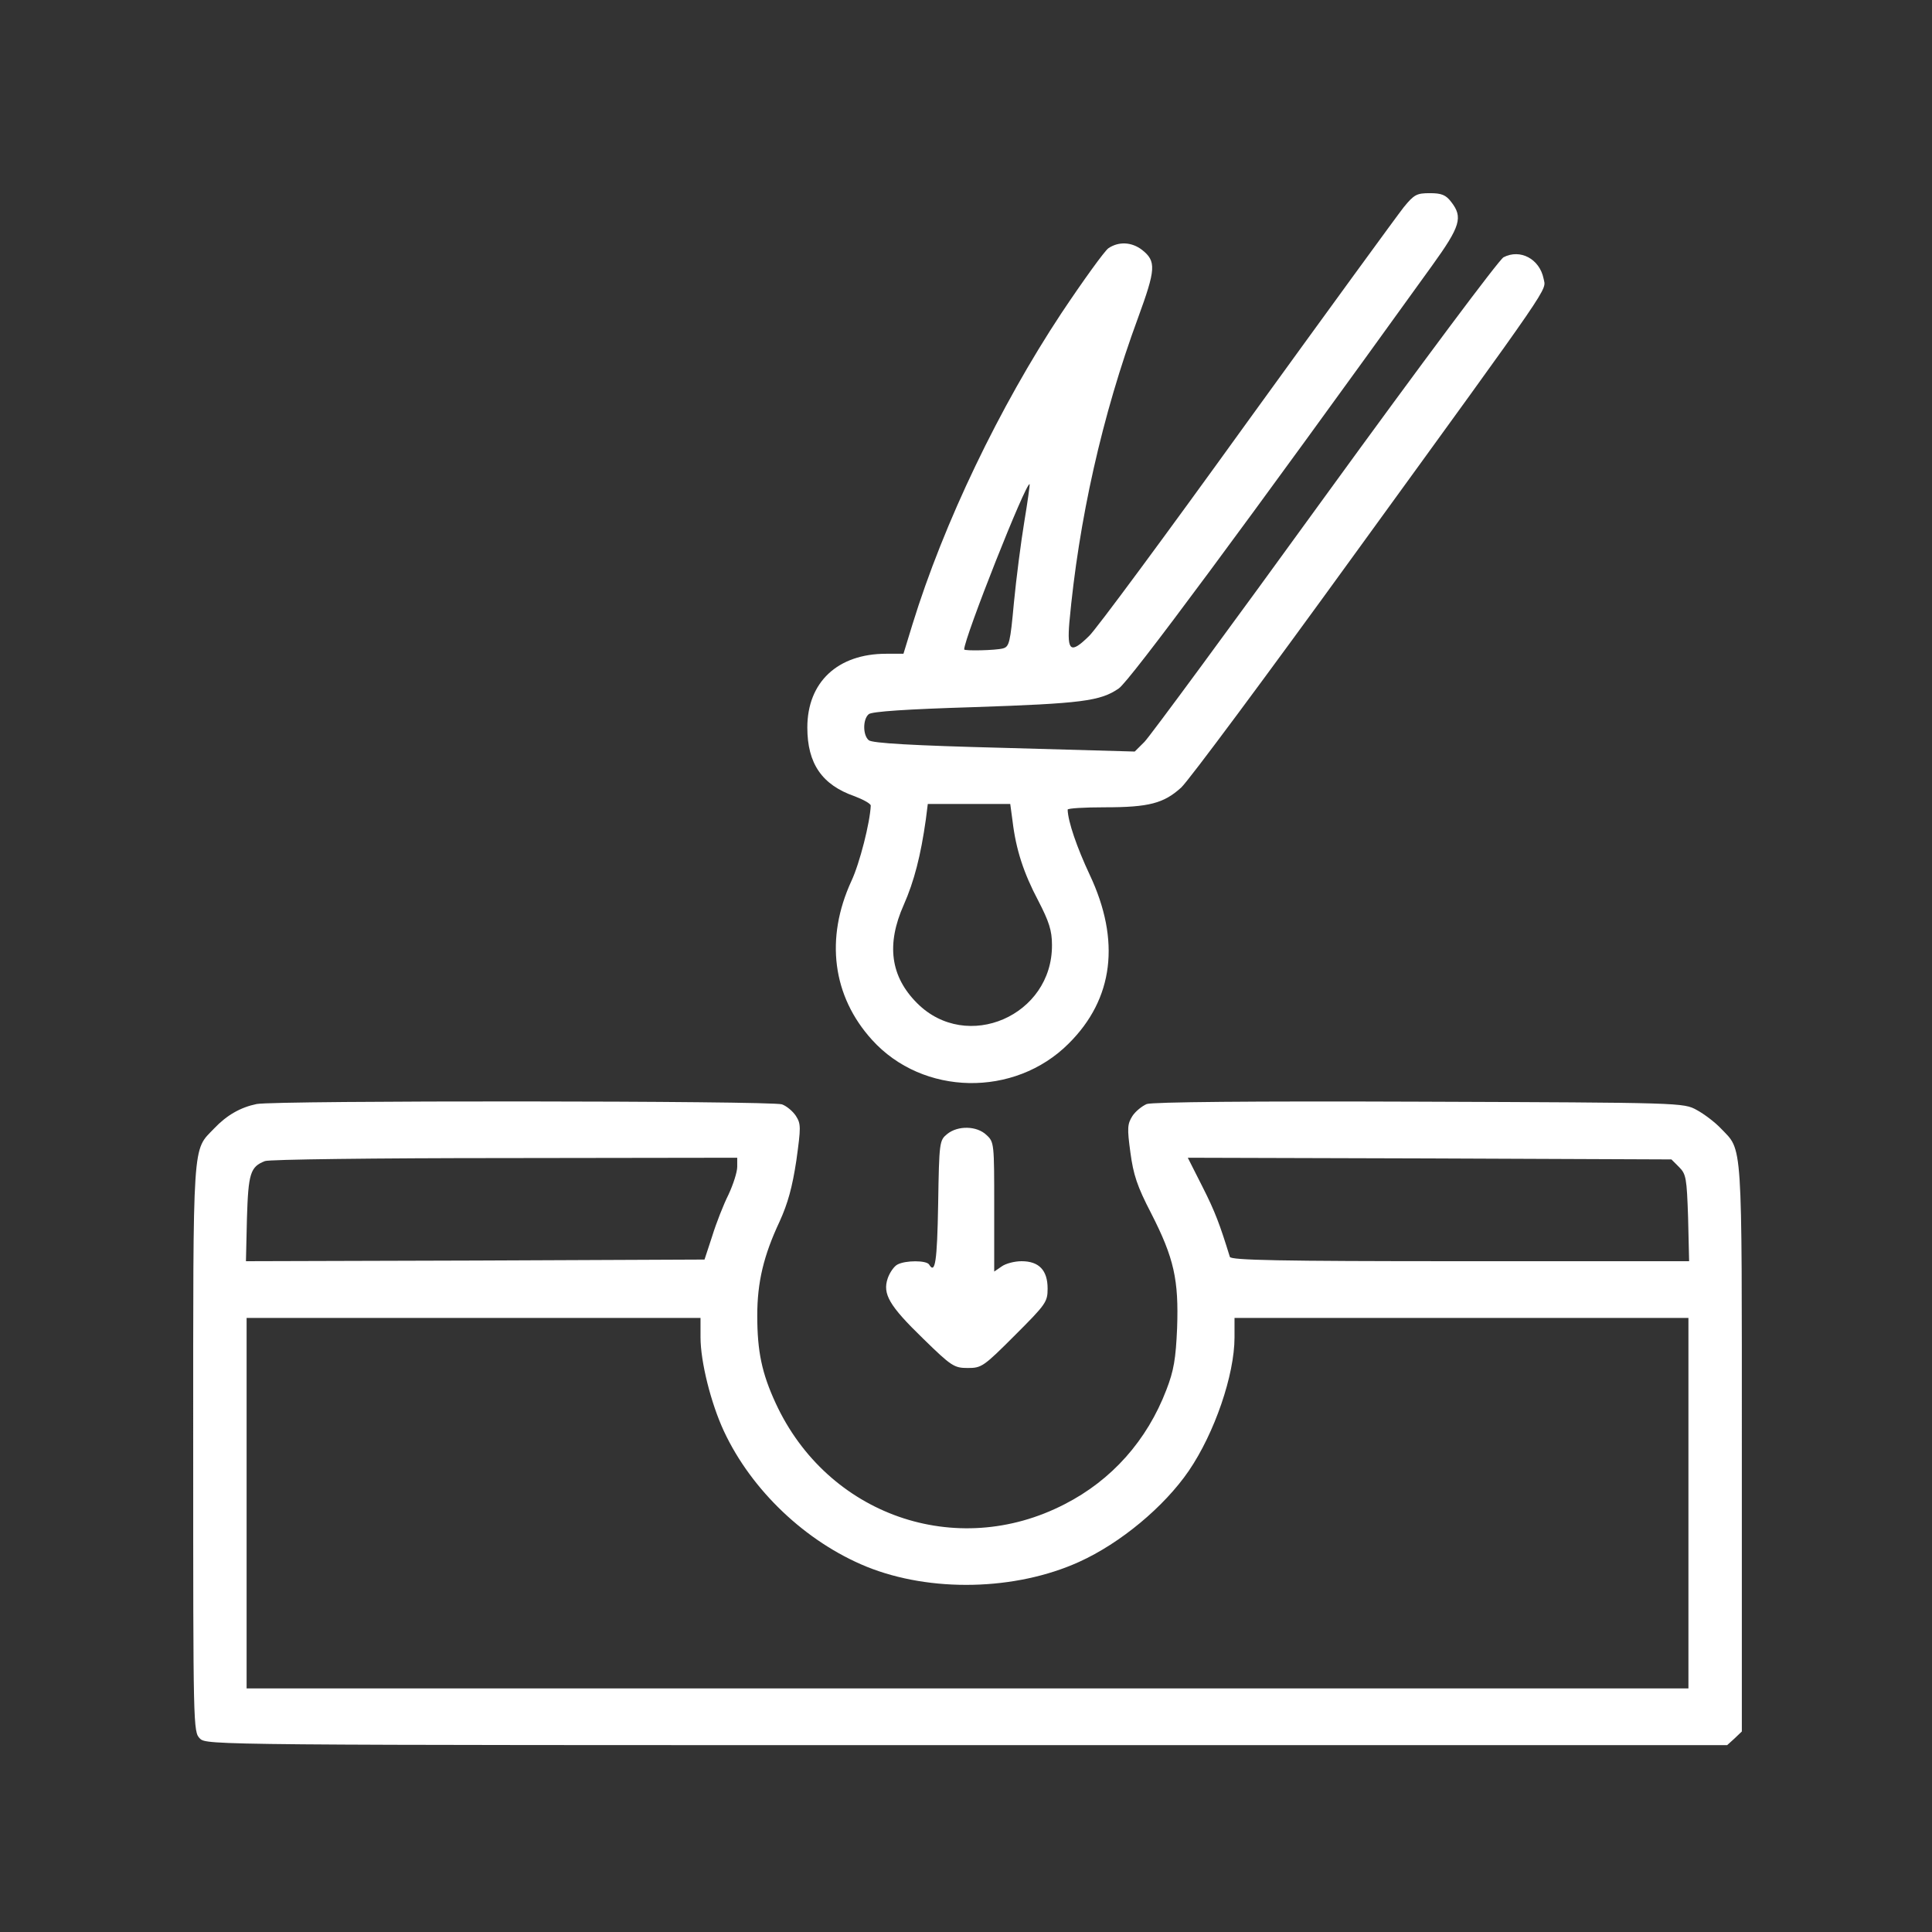 <svg width="70" height="70" viewBox="0 0 70 70" fill="none" xmlns="http://www.w3.org/2000/svg">
<rect x="0" y="0" width="70" height="70" fill="#333333" stroke="none"/>
<path d="M50.861 7.507C50.631 7.797 48.067 11.316 45.153 15.343C42.251 19.37 39.687 22.841 39.457 23.046C38.792 23.699 38.659 23.602 38.744 22.562C39.082 18.85 39.929 15.053 41.235 11.51C41.876 9.756 41.9 9.466 41.38 9.055C41.005 8.765 40.533 8.741 40.158 8.995C40.013 9.103 39.252 10.155 38.453 11.353C36.216 14.739 34.197 18.935 33.06 22.623L32.734 23.687H32.105C30.351 23.687 29.251 24.715 29.251 26.36C29.251 27.666 29.783 28.44 30.968 28.851C31.282 28.972 31.549 29.117 31.549 29.189C31.524 29.794 31.149 31.281 30.847 31.922C29.892 34.002 30.158 36.094 31.597 37.678C33.435 39.71 36.761 39.77 38.719 37.811C40.352 36.191 40.606 34.075 39.481 31.692C39.022 30.713 38.695 29.77 38.683 29.334C38.683 29.286 39.288 29.25 40.026 29.25C41.634 29.25 42.166 29.105 42.795 28.536C43.061 28.294 45.89 24.485 49.095 20.059C56.411 9.974 56.012 10.555 55.927 10.095C55.782 9.382 55.081 9.007 54.476 9.321C54.307 9.418 51.55 13.106 47.995 18.004C44.596 22.696 41.658 26.686 41.465 26.88L41.114 27.23L36.386 27.097C33.084 27.013 31.597 26.928 31.476 26.819C31.258 26.638 31.258 26.057 31.476 25.876C31.585 25.779 32.855 25.695 35.249 25.622C39.191 25.489 39.868 25.404 40.533 24.945C40.92 24.691 45.129 19.007 51.888 9.623C52.916 8.196 53.013 7.87 52.578 7.314C52.384 7.06 52.227 6.999 51.804 6.999C51.332 6.999 51.235 7.048 50.861 7.507ZM37.111 18.911C36.99 19.648 36.821 20.954 36.736 21.837C36.603 23.288 36.567 23.433 36.337 23.494C36.071 23.566 34.934 23.59 34.934 23.53C34.934 23.119 37.184 17.435 37.305 17.544C37.317 17.568 37.232 18.185 37.111 18.911ZM36.688 29.758C36.809 30.773 37.087 31.632 37.619 32.636C38.006 33.385 38.115 33.712 38.115 34.232C38.139 36.796 35.031 38.15 33.23 36.348C32.262 35.381 32.105 34.22 32.746 32.781C33.121 31.934 33.362 30.991 33.544 29.697L33.616 29.129H35.116H36.603L36.688 29.758Z" fill="white"/>
<path d="M9.298 40.001C8.717 40.121 8.222 40.4 7.762 40.883C6.964 41.718 7 41.125 7 52.468C7 62.59 7 62.747 7.242 62.989C7.484 63.23 7.641 63.23 35.031 63.23H62.578L62.844 62.989L63.11 62.735V52.456C63.11 41.125 63.146 41.718 62.348 40.883C62.131 40.654 61.744 40.363 61.478 40.218C60.994 39.952 60.97 39.952 51.429 39.916C45.322 39.892 41.755 39.928 41.549 40.001C41.38 40.073 41.138 40.267 41.029 40.436C40.847 40.726 40.836 40.871 40.956 41.754C41.065 42.564 41.198 42.975 41.706 43.955C42.541 45.587 42.71 46.373 42.649 48.115C42.601 49.239 42.528 49.663 42.262 50.352C41.561 52.19 40.279 53.629 38.574 54.5C34.644 56.531 29.976 54.899 28.102 50.836C27.606 49.759 27.437 48.973 27.437 47.667C27.437 46.458 27.667 45.491 28.247 44.257C28.549 43.592 28.706 43.012 28.852 42.056C29.021 40.835 29.021 40.726 28.84 40.436C28.731 40.267 28.501 40.073 28.332 40.013C27.981 39.88 9.963 39.867 9.298 40.001ZM26.711 42.274C26.711 42.467 26.566 42.915 26.397 43.278C26.215 43.64 25.949 44.318 25.804 44.789L25.526 45.636L17.218 45.672L8.911 45.696L8.947 44.148C8.996 42.516 9.068 42.274 9.6 42.068C9.733 42.008 13.639 41.959 18.283 41.959L26.711 41.947V42.274ZM60.837 42.286C61.091 42.54 61.115 42.685 61.163 44.124L61.2 45.696H52.904C46.362 45.696 44.596 45.66 44.56 45.539C44.197 44.366 44.028 43.906 43.568 42.999L43.036 41.947L51.791 41.972L60.559 42.008L60.837 42.286ZM25.381 48.453C25.381 49.336 25.756 50.836 26.227 51.851C27.231 54.004 29.202 55.866 31.391 56.761C33.713 57.704 36.797 57.632 39.094 56.592C40.594 55.914 42.178 54.596 43.073 53.29C44.004 51.924 44.729 49.82 44.729 48.453V47.752H52.952H61.175V54.463V61.175H35.055H8.935V54.463V47.752H17.158H25.381V48.453Z" fill="white"/>
<path d="M34.317 41.089C34.039 41.318 34.027 41.367 33.991 43.628C33.955 45.72 33.882 46.179 33.664 45.817C33.568 45.66 32.806 45.66 32.516 45.817C32.395 45.877 32.237 46.107 32.165 46.312C31.971 46.881 32.213 47.304 33.447 48.501C34.475 49.505 34.571 49.565 35.067 49.565C35.563 49.565 35.636 49.517 36.772 48.38C37.897 47.256 37.957 47.171 37.957 46.687C37.957 46.022 37.643 45.696 37.014 45.696C36.76 45.696 36.434 45.78 36.288 45.889L36.022 46.071V43.725C36.022 41.439 36.022 41.379 35.744 41.125C35.394 40.786 34.704 40.774 34.317 41.089Z" fill="white"/>
</svg>
